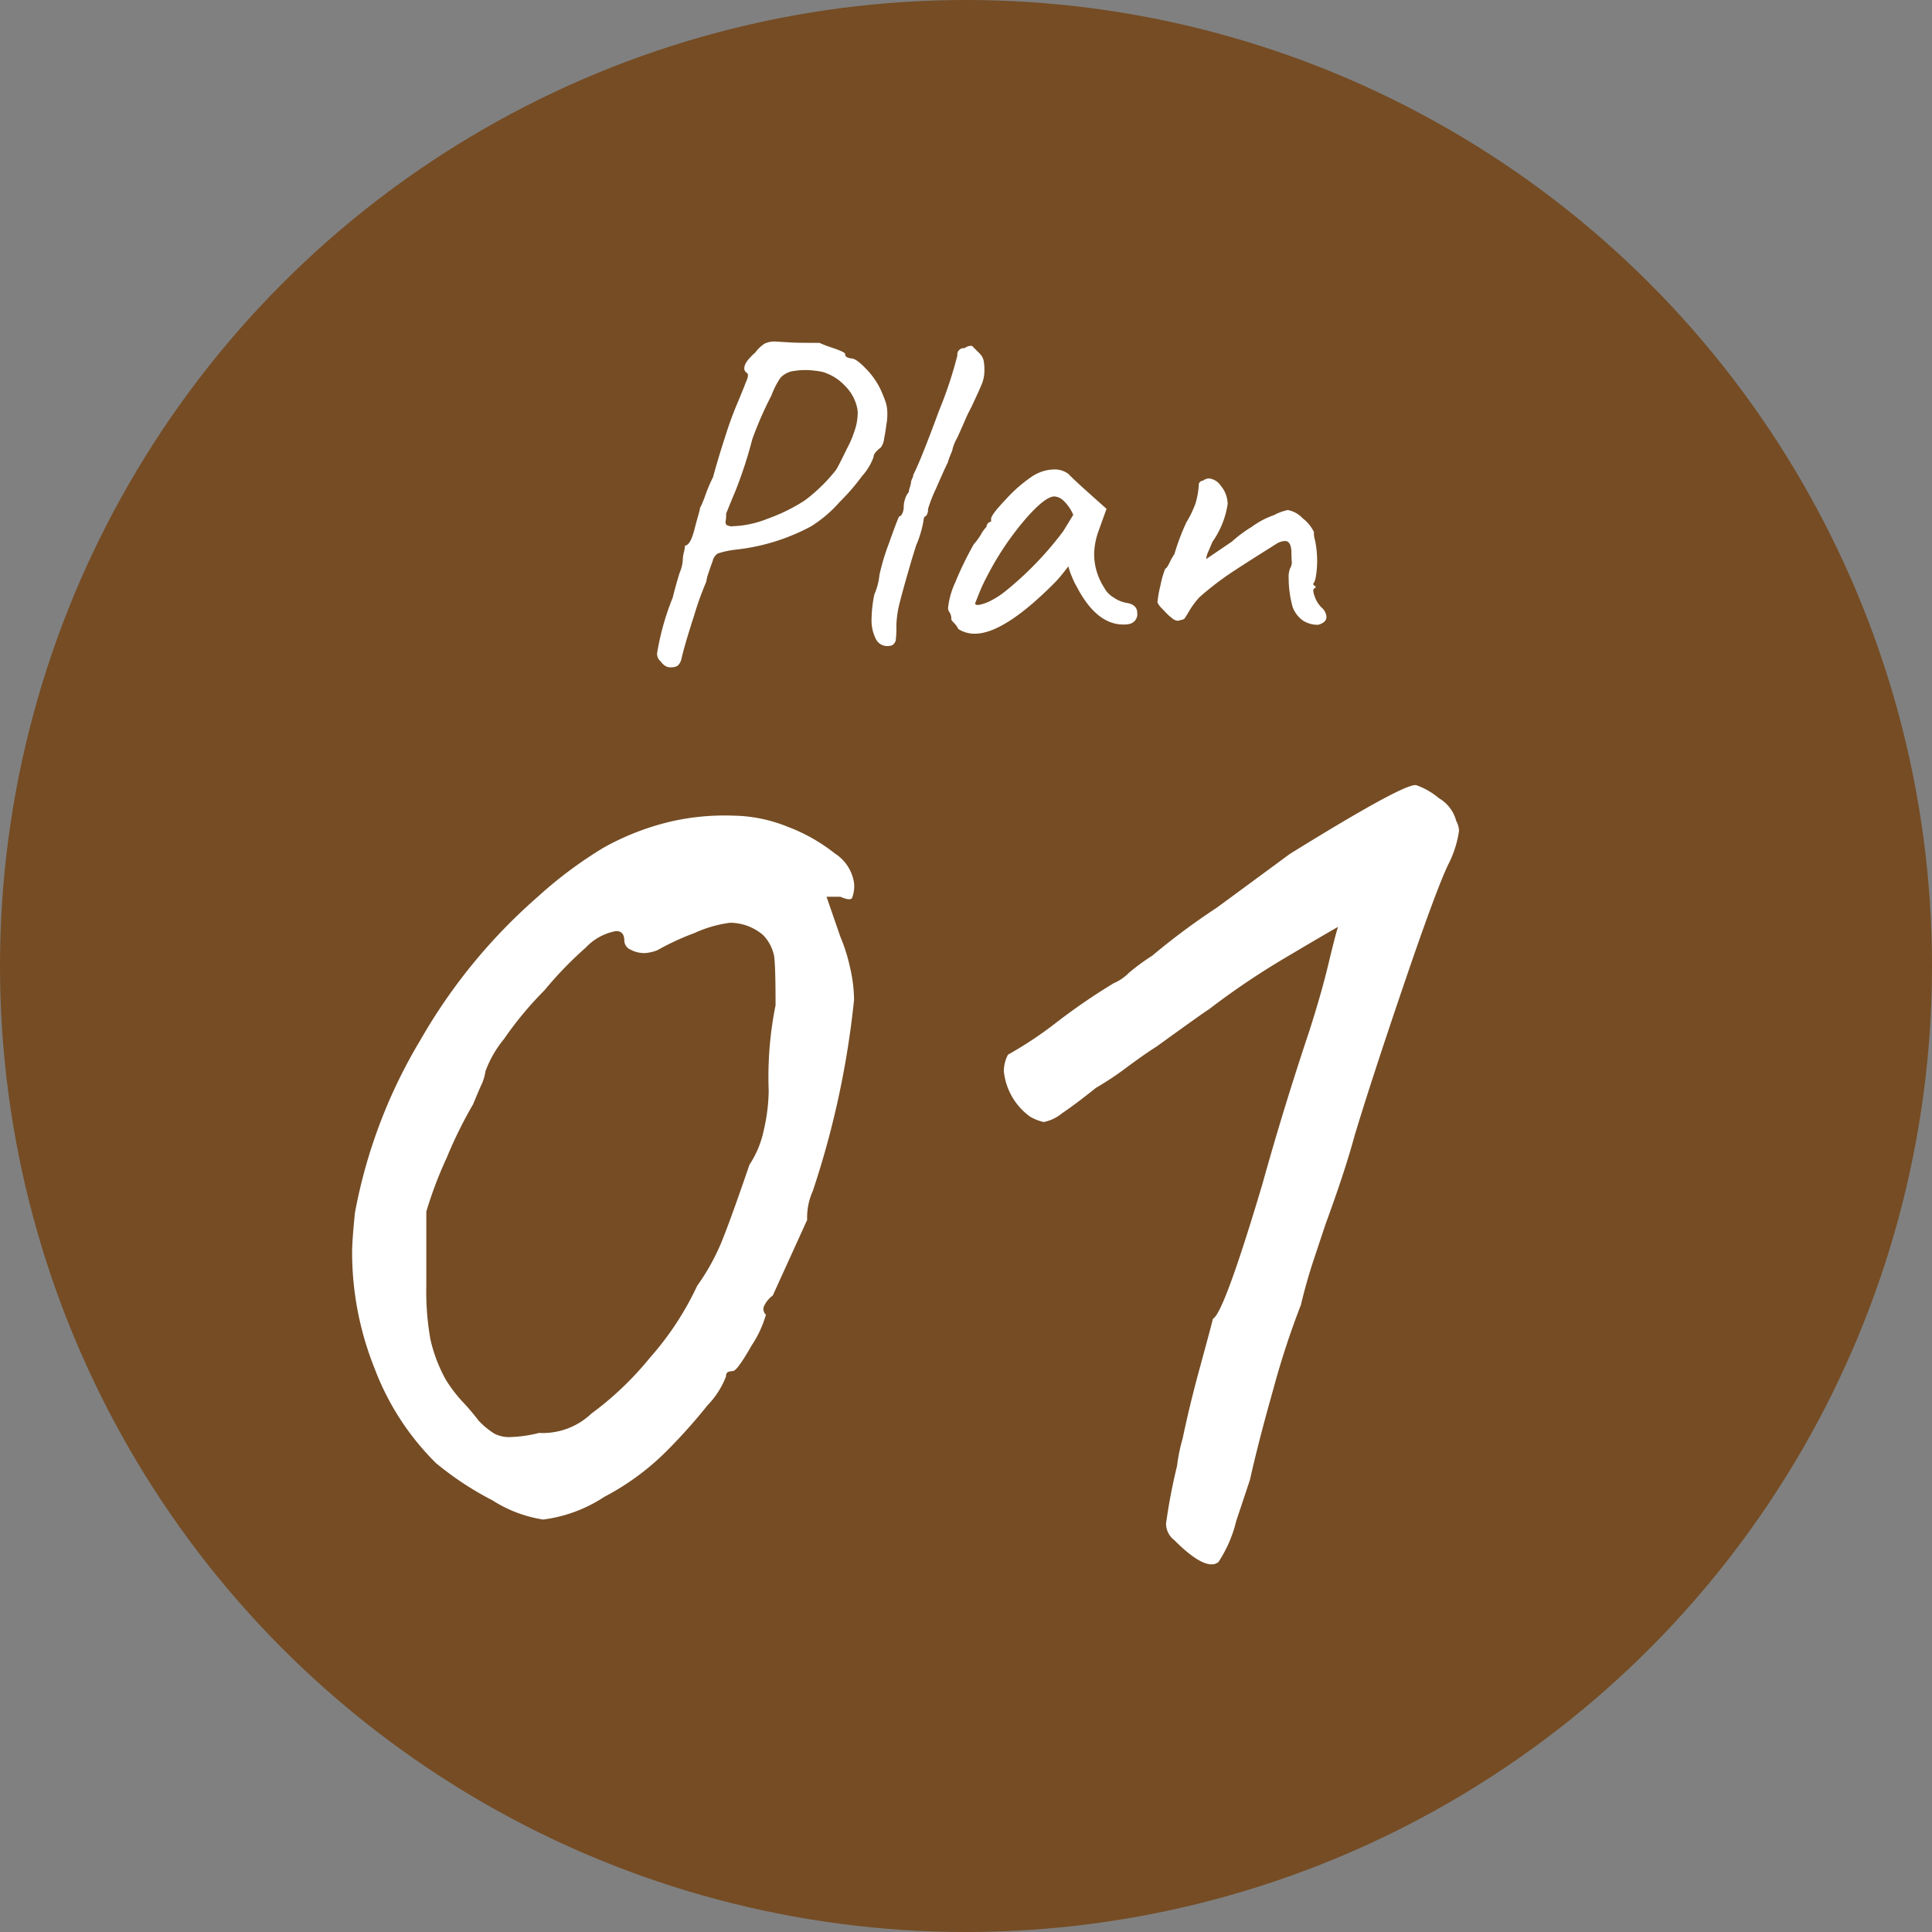 <svg xmlns="http://www.w3.org/2000/svg" width="68.63" height="68.63" viewBox="0 0 68.63 68.63">
  <rect x="0" y="0" width="68.63" height="68.63" fill="#808080" stroke="none"/>
  <g id="plan_ico_01" transform="translate(-545.464 -3604.85)">
    <circle id="楕円形_5" data-name="楕円形 5" cx="34.315" cy="34.315" r="34.315" transform="translate(545.464 3604.85)" fill="#754c24"/>
    <g id="グループ_967" data-name="グループ 967">
      <g id="グループ_966" data-name="グループ 966">
        <path id="パス_5226" data-name="パス 5226" d="M562.952,3658.143a11.084,11.084,0,0,1-2-1.319,9.366,9.366,0,0,1-2.174-3.345,11.087,11.087,0,0,1-.806-4.127q0-.439.1-1.417a18.43,18.43,0,0,1,2.32-6.13,19.781,19.781,0,0,1,4.176-5.1,15.031,15.031,0,0,1,2.32-1.734,9.2,9.2,0,0,1,2.467-.952,8.555,8.555,0,0,1,2.149-.195,5.309,5.309,0,0,1,1.929.39,6.2,6.2,0,0,1,1.685.952,1.5,1.5,0,0,1,.684,1.051,1.152,1.152,0,0,1-.073.537c-.049.066-.188.049-.415-.049h-.489l.489,1.416a6.06,6.06,0,0,1,.341,1.076,5.2,5.2,0,0,1,.147,1.172,31.661,31.661,0,0,1-1.465,6.789,2.288,2.288,0,0,0-.2,1.025l-1.221,2.686a.974.974,0,0,0-.293.342.271.271,0,0,0,.049.342,3.919,3.919,0,0,1-.513,1.1q-.513.9-.659.9a.752.752,0,0,0-.147.024c-.065.017-.1.074-.1.171a3.059,3.059,0,0,1-.659,1.026,19.441,19.441,0,0,1-1.49,1.661,9.039,9.039,0,0,1-2.173,1.587,5.114,5.114,0,0,1-2.174.806A4.663,4.663,0,0,1,562.952,3658.143Zm3.517-3.076a11.309,11.309,0,0,0,2.076-1.979,10.642,10.642,0,0,0,1.685-2.564,7.742,7.742,0,0,0,.806-1.416q.316-.734,1.05-2.882a3.526,3.526,0,0,0,.513-1.246,6.407,6.407,0,0,0,.171-1.392,12.837,12.837,0,0,1,.244-3.028q0-1.367-.049-1.734a1.478,1.478,0,0,0-.391-.757,1.812,1.812,0,0,0-1.172-.44,4.339,4.339,0,0,0-1.27.366,9.067,9.067,0,0,0-1.319.611,1.511,1.511,0,0,1-.439.1,1.033,1.033,0,0,1-.513-.123.358.358,0,0,1-.22-.317q0-.342-.293-.342a1.953,1.953,0,0,0-1.075.586,13.353,13.353,0,0,0-1.465,1.515,12.477,12.477,0,0,0-1.44,1.733,3.922,3.922,0,0,0-.66,1.149,1.7,1.7,0,0,1-.171.537c-.114.26-.2.472-.268.634a15.493,15.493,0,0,0-.929,1.881,14.489,14.489,0,0,0-.732,1.929v2.638a9.643,9.643,0,0,0,.146,1.905,5.439,5.439,0,0,0,.538,1.416,4.979,4.979,0,0,0,.635.83,8,8,0,0,1,.537.636,2.829,2.829,0,0,0,.561.464,1.154,1.154,0,0,0,.562.122,4.788,4.788,0,0,0,1.026-.147A2.506,2.506,0,0,0,566.469,3655.067Z" fill="#fff"/>
        <path id="パス_5227" data-name="パス 5227" d="M587.178,3659.56a.742.742,0,0,1-.293-.586,20.2,20.2,0,0,1,.391-2.052,6.139,6.139,0,0,1,.2-.976q.244-1.173.611-2.516t.464-1.734q.39-.194,1.758-4.787.732-2.637,1.661-5.421.439-1.368.683-2.393t.342-1.319q-.439.245-1.88,1.1a27.426,27.426,0,0,0-2.711,1.831q-.1.051-1.856,1.32c-.261.163-.61.407-1.05.732a10.6,10.6,0,0,1-1.1.732q-.732.587-1.2.9a1.479,1.479,0,0,1-.659.317,1.669,1.669,0,0,1-.488-.195,2.275,2.275,0,0,1-.928-1.611,1.291,1.291,0,0,1,.146-.586,13.776,13.776,0,0,0,1.758-1.173,21.872,21.872,0,0,1,2-1.367,1.664,1.664,0,0,0,.537-.367,7.717,7.717,0,0,1,.83-.61,24.649,24.649,0,0,1,2.3-1.71l2.589-1.905q4.1-2.54,4.493-2.442a2.6,2.6,0,0,1,.806.464,1.321,1.321,0,0,1,.611.806.793.793,0,0,1,.1.342,3.754,3.754,0,0,1-.391,1.221q-.441.929-1.587,4.3t-1.734,5.323q-.344,1.272-1.026,3.126-.147.441-.415,1.247t-.465,1.635a29.2,29.2,0,0,0-.976,2.98q-.539,1.905-.831,3.223l-.488,1.466a4.611,4.611,0,0,1-.635,1.465Q588.3,3660.683,587.178,3659.56Z" fill="#fff"/>
      </g>
    </g>
    <g id="グループ_969" data-name="グループ 969">
      <g id="グループ_968" data-name="グループ 968">
        <path id="パス_5228" data-name="パス 5228" d="M569.09,3628.5a.536.536,0,0,1-.154-.154.345.345,0,0,1-.13-.294,9.3,9.3,0,0,1,.553-1.97c.076-.3.158-.6.245-.879a1.381,1.381,0,0,0,.113-.439,1.336,1.336,0,0,1,.041-.3,1.239,1.239,0,0,0,.041-.235q.2,0,.358-.668c.043-.163.081-.3.114-.415s.054-.2.065-.269a1.011,1.011,0,0,0,.073-.146l.073-.18a5.691,5.691,0,0,1,.31-.749q.2-.732.464-1.538a12.522,12.522,0,0,1,.448-1.2l.2-.489c.011-.033.035-.095.073-.187a.617.617,0,0,0,.057-.2.111.111,0,0,0-.049-.1.173.173,0,0,1-.081-.162c0-.142.13-.326.391-.554a1.206,1.206,0,0,1,.334-.317.82.82,0,0,1,.382-.073l.521.032q.2.016,1.042.016a4.416,4.416,0,0,0,.423.163q.489.163.489.228a.12.12,0,0,0,.057.114.5.5,0,0,0,.17.049q.164,0,.514.366a2.763,2.763,0,0,1,.528.757c.077.174.133.318.172.432a1.285,1.285,0,0,1,.057.4,1.847,1.847,0,0,1-.033.391c-.022.174-.049.342-.081.505a.665.665,0,0,1-.115.309c-.173.13-.26.244-.26.342a2.069,2.069,0,0,1-.415.684,7.56,7.56,0,0,1-.789.912,4.612,4.612,0,0,1-1.01.862,7.288,7.288,0,0,1-2.686.831,3.089,3.089,0,0,0-.635.138.419.419,0,0,0-.18.268q-.081.213-.154.441a1.29,1.29,0,0,0-.073.293,10.96,10.96,0,0,0-.432,1.2q-.333,1.028-.448,1.53a.459.459,0,0,1-.146.261.52.52,0,0,1-.26.049A.322.322,0,0,1,569.09,3628.5Zm2.4-4.958a3.266,3.266,0,0,0,.562-.064,3.592,3.592,0,0,0,.675-.2,6.372,6.372,0,0,0,1.3-.635,5.168,5.168,0,0,0,.529-.44,5.559,5.559,0,0,0,.61-.667q.1-.162.391-.765a3.4,3.4,0,0,0,.252-.586,1.993,1.993,0,0,0,.123-.635.84.84,0,0,0-.017-.2,1.565,1.565,0,0,0-.431-.79,1.778,1.778,0,0,0-.806-.5,3.288,3.288,0,0,0-.619-.065,2.709,2.709,0,0,0-.488.049.8.8,0,0,0-.383.227,2.781,2.781,0,0,0-.317.62,12.966,12.966,0,0,0-.684,1.562,15.5,15.5,0,0,1-.586,1.808c-.2.477-.31.755-.342.83v.065a1.269,1.269,0,0,1-.016.195.16.16,0,0,0,.032.147A.4.4,0,0,0,571.492,3623.546Z" fill="#fff"/>
        <path id="パス_5229" data-name="パス 5229" d="M576.979,3627.8a.449.449,0,0,1-.407-.261,1.46,1.46,0,0,1-.147-.716,4.485,4.485,0,0,1,.1-.863,2.25,2.25,0,0,0,.179-.683,7.621,7.621,0,0,1,.334-1.116c.19-.538.312-.86.366-.968.043,0,.081-.035.114-.107a.56.56,0,0,0,.049-.236.848.848,0,0,1,.057-.3.626.626,0,0,1,.122-.22.7.7,0,0,1,.041-.178.731.731,0,0,0,.04-.18.392.392,0,0,1,.041-.122.371.371,0,0,0,.041-.139q.26-.5.911-2.27a14.585,14.585,0,0,0,.652-1.962.23.23,0,0,1,.26-.261.358.358,0,0,1,.261-.081l.26.26a.535.535,0,0,1,.146.236,1.513,1.513,0,0,1,.033.366,1.25,1.25,0,0,1-.065.424c-.043.119-.152.364-.325.733-.033.076-.077.166-.131.268s-.114.231-.179.383c-.022.055-.108.25-.26.586a1.811,1.811,0,0,0-.163.375.728.728,0,0,1-.065.2,2.994,2.994,0,0,0-.114.317q-.13.261-.416.92a5.187,5.187,0,0,0-.284.725.361.361,0,0,1-.082.261c-.033,0-.054.024-.065.073a.544.544,0,0,0-.016.1,3.864,3.864,0,0,1-.261.864l-.146.471q-.31,1.059-.432,1.547a3.537,3.537,0,0,0-.122.83,3.366,3.366,0,0,1-.024.522.269.269,0,0,1-.138.179A.618.618,0,0,1,576.979,3627.8Z" fill="#fff"/>
        <path id="パス_5230" data-name="パス 5230" d="M579.364,3626.99c-.071-.071-.106-.117-.106-.138a.434.434,0,0,0-.081-.278.216.216,0,0,1-.033-.146,2.857,2.857,0,0,1,.252-.887,12.066,12.066,0,0,1,.66-1.359,2.188,2.188,0,0,0,.252-.343,1.269,1.269,0,0,1,.2-.276.184.184,0,0,1,.049-.122.145.145,0,0,1,.113-.057v-.1c0-.1.18-.334.537-.709a5.089,5.089,0,0,1,.88-.773,1.464,1.464,0,0,1,.83-.276.8.8,0,0,1,.505.163c.054.064.3.3.749.7l.6.537-.293.813a2.549,2.549,0,0,0-.147.8,2.2,2.2,0,0,0,.359,1.189.859.859,0,0,0,.325.342,1.176,1.176,0,0,0,.489.2q.359.064.358.357a.353.353,0,0,1-.293.391.806.806,0,0,1-.2.017q-.96,0-1.66-1.352a2.252,2.252,0,0,1-.171-.357,2.075,2.075,0,0,1-.122-.359c-.065.087-.147.19-.244.31s-.19.221-.277.308q-1.775,1.776-2.8,1.776a1.083,1.083,0,0,1-.585-.163A.825.825,0,0,0,579.364,3626.99Zm.911-.66a1.607,1.607,0,0,0,.424-.162,2.941,2.941,0,0,0,.512-.343,11.917,11.917,0,0,0,2.019-2.1l.359-.586a1.515,1.515,0,0,0-.342-.5.525.525,0,0,0-.326-.154q-.342,0-1.074.854a10.518,10.518,0,0,0-1.335,2.011,5.81,5.81,0,0,0-.261.561l-.147.367C580.1,3626.336,580.162,3626.353,580.275,3626.33Z" fill="#fff"/>
        <path id="パス_5231" data-name="パス 5231" d="M591.746,3626.892a1.038,1.038,0,0,1-.359-.464,3.852,3.852,0,0,1-.146-1.042.838.838,0,0,1,.049-.342.407.407,0,0,0,.057-.285c-.006-.146-.009-.252-.009-.317-.01-.249-.087-.374-.228-.374a.62.62,0,0,0-.325.114q-.912.57-1.531.976a10.628,10.628,0,0,0-1.188.912,3.065,3.065,0,0,0-.342.456c-.076.131-.13.219-.163.268a.148.148,0,0,1-.13.073.505.505,0,0,1-.13.034.346.346,0,0,1-.2-.09c-.076-.06-.125-.1-.146-.122-.043-.043-.114-.116-.212-.22a.7.7,0,0,1-.163-.22,3.886,3.886,0,0,1,.106-.6,3.36,3.36,0,0,1,.171-.6c.033,0,.081-.067.147-.2a2.112,2.112,0,0,1,.179-.317,8.045,8.045,0,0,1,.423-1.124,3.844,3.844,0,0,0,.318-.652,2.769,2.769,0,0,0,.122-.65v-.033a.132.132,0,0,1,.049-.106.152.152,0,0,1,.1-.041.382.382,0,0,1,.212-.081.575.575,0,0,1,.423.261,1.033,1.033,0,0,1,.244.65,3.147,3.147,0,0,1-.537,1.336c-.033.075-.079.185-.139.325a.966.966,0,0,0-.089.293l.912-.618a4.5,4.5,0,0,1,.7-.521,2.979,2.979,0,0,1,.8-.423,1.8,1.8,0,0,1,.488-.18.949.949,0,0,1,.529.293,1.337,1.337,0,0,1,.4.488.772.772,0,0,0,.032.261,3.542,3.542,0,0,1,.041,1.3c-.027.157-.062.247-.1.269a.127.127,0,0,0,.016.049.065.065,0,0,0,.065.032v.081c-.087,0-.1.093-.033.277a1.01,1.01,0,0,0,.261.423.472.472,0,0,1,.163.326c0,.13-.1.223-.293.277A.952.952,0,0,1,591.746,3626.892Z" fill="#fff"/>
      </g>
    </g>
  </g>
</svg>

